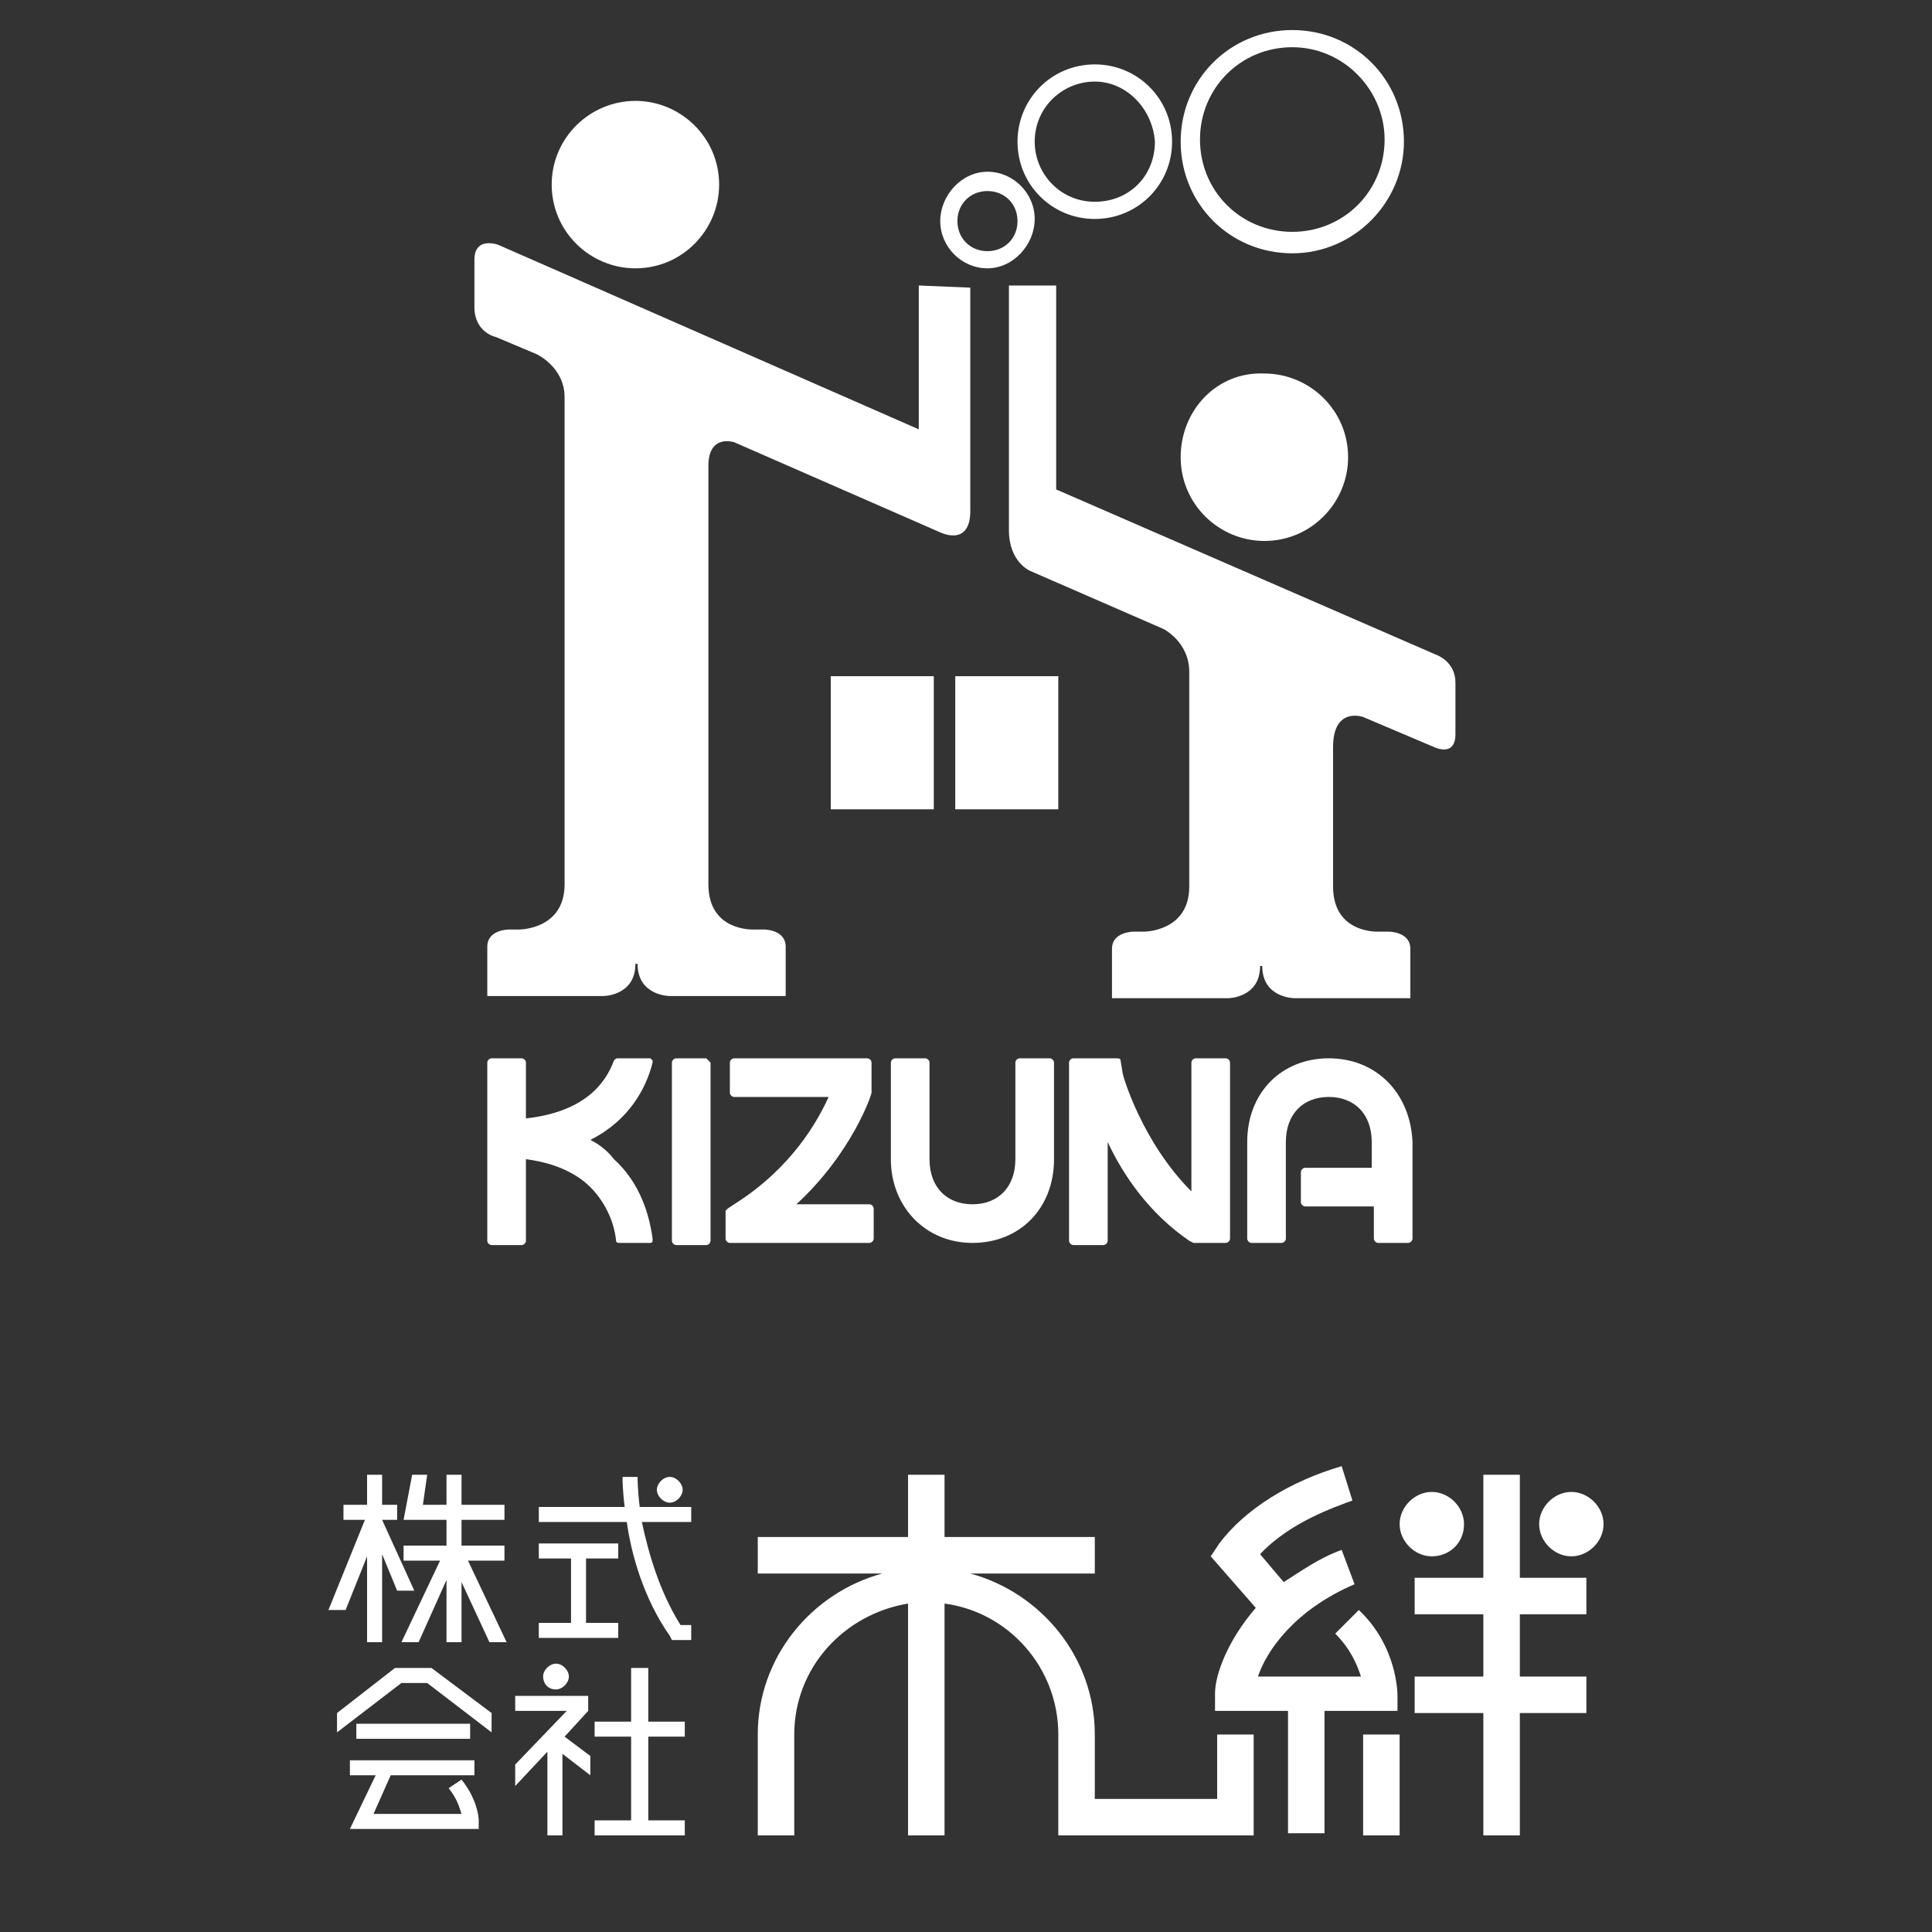 <svg version="1.1" id="レイヤー_1" xmlns="http://www.w3.org/2000/svg" x="0" y="0" width="90" height="90" xml:space="preserve"><rect width="100%" height="100%" fill="#333333" stroke="none"/><style>.st0{fill:#fff}</style><path class="st0" d="M27.5 53.1c1.8-.9 2.6-2.4 2.9-3.6v-.1l-.1-.1h-1.5c-.1 0-.1 0-.2.1-.4 1.1-1.4 2.4-4.1 2.7v-2.6c0-.1-.1-.2-.2-.2h-1.4c-.1 0-.2.1-.2.2v8.3c0 .1.1.2.2.2h1.4c.1 0 .2-.1.2-.2V54c.8.1 2.1.4 3 1.3.6.6 1.1 1.5 1.2 2.5 0 .1.1.1.2.1h1.4s.1 0 .1-.1v-.1c-.2-1.5-.8-2.8-1.8-3.7-.3-.4-.7-.7-1.1-.9zM32.9 49.3h-1.4c-.1 0-.2.1-.2.2v8.3c0 .1.1.2.2.2h1.4c.1 0 .2-.1.2-.2v-8.3l-.2-.2zM40.5 56.1h-3.4c2.6-2.4 3.5-5.1 3.5-5.2V49.5c0-.1-.1-.2-.2-.2h-6.2c-.1 0-.2.1-.2.2v1.4c0 .1.1.2.2.2h4.4c-.5 1.1-1.7 3.3-4.4 5l-.3.2-.1.1v1.3c0 .1.1.2.2.2h6.5c.1 0 .2-.1.2-.2v-1.4c0-.1-.1-.2-.2-.2zM48.9 49.3h-1.4c-.1 0-.2.1-.2.2V54c0 1.3-.8 2.1-2 2.1s-2-.8-2-2.1v-4.5c0-.1-.1-.2-.2-.2h-1.4c-.1 0-.2.1-.2.2V54c0 2.2 1.6 3.9 3.8 3.9s3.8-1.6 3.8-3.9v-4.5c0-.1-.1-.2-.2-.2zM57.1 49.3h-1.4c-.1 0-.2.1-.2.2v6c-2.3-2.3-3.2-5.4-3.2-5.5l-.1-.6c0-.1-.1-.1-.2-.1h-2c-.1 0-.2.1-.2.2v8.3c0 .1.1.2.2.2h1.4c.1 0 .2-.1.2-.2v-4.6c.7 1.5 1.9 3.3 3.8 4.6l.2.1h1.5c.1 0 .2-.1.2-.2v-8.2c0-.1-.1-.2-.2-.2zM61.9 49.3c-2.2 0-3.8 1.6-3.8 3.9v4.5c0 .1.1.2.2.2h1.4c.1 0 .2-.1.2-.2v-4.5c0-1.3.8-2.1 2-2.1s2 .8 2 2.1v1.2h-3.1c-.1 0-.2.1-.2.2V56c0 .1.1.2.2.2H64v1.5c0 .1.1.2.2.2h1.4c.1 0 .2-.1.2-.2v-4.5c-.1-2.3-1.7-3.9-3.9-3.9zM25.7 8.6c0 2.2 1.8 3.9 3.9 3.9 2.2 0 3.9-1.8 3.9-3.9 0-2.2-1.8-3.9-3.9-3.9-2.1 0-3.9 1.7-3.9 3.9zM55 21.3c0 2.2 1.8 3.9 3.9 3.9 2.2 0 3.9-1.8 3.9-3.9 0-2.2-1.8-3.9-3.9-3.9-2.2-.1-3.9 1.7-3.9 3.9z"/><g><path class="st0" d="M46 12.5c-1.2 0-2.2-1-2.2-2.2S44.8 8 46 8s2.2 1 2.2 2.2-1 2.3-2.2 2.3zm0-3.6c-.8 0-1.4.6-1.4 1.4 0 .8.6 1.4 1.4 1.4.8 0 1.4-.6 1.4-1.4s-.6-1.4-1.4-1.4zM51 10.2c-2 0-3.6-1.6-3.6-3.6S49 3 51 3s3.6 1.6 3.6 3.6-1.6 3.6-3.6 3.6zm0-6.4c-1.5 0-2.8 1.2-2.8 2.8 0 1.5 1.2 2.8 2.8 2.8s2.8-1.2 2.8-2.8c-.1-1.5-1.3-2.8-2.8-2.8zM60.2 11.8c-2.9 0-5.2-2.3-5.2-5.2s2.3-5.2 5.2-5.2 5.2 2.3 5.2 5.2c0 2.8-2.3 5.2-5.2 5.2zm0-9.6c-2.4 0-4.3 1.9-4.3 4.3s1.9 4.3 4.3 4.3 4.3-1.9 4.3-4.3c0-2.3-1.9-4.3-4.3-4.3z"/></g><path class="st0" d="M66.9 30.5l-17.7-7.7v-9.5H47v11.4c0 1.5 1 1.9 1 1.9l6.2 2.7s1.2.6 1.2 2v10c0 2.1-2.1 2.1-2.1 2.1h-.5s-1 0-1 .8v2.3h5.4s1.5 0 1.5-1.5h.1c0 1.5 1.5 1.5 1.5 1.5h5.4v-2.3c0-.8-1-.8-1-.8h-.5s-2.1.1-2.1-2.1v-6.5c0-1.9 1.4-1.4 1.4-1.4l3.3 1.4s1 .5 1-.6v-2.4c0-1-.9-1.3-.9-1.3zM42.8 13.3V20l-19.6-8.6s-1.1-.4-1.1.7v2.2c0 1.2 1 1.4 1 1.4l1.9.8s1.3.6 1.3 2v22.7c0 2.1-2.1 2.1-2.1 2.1h-.5s-1 0-1 .8v2.3h5.4s1.5 0 1.5-1.5h.1c0 1.5 1.5 1.5 1.5 1.5h5.4v-2.3c0-.8-1-.8-1-.8h-.5s-2.1.1-2.1-2.1V21.7c0-1.5 1.2-1.1 1.2-1.1l9.6 4.2s1.4.7 1.4-1V13.4l-2.4-.1z"/><g><path class="st0" d="M38.7 31.5h4.8v6.2h-4.8zM44.5 31.5h4.8v6.2h-4.8z"/></g><g><path class="st0" d="M70.8 68.7h-1.7v4.8h-3.2v1.7h3.2v2.9h-3.2v1.7h3.2v5.7h1.7v-5.7h3.1v-1.7h-3.1v-2.9h3.1v-1.7h-3.1zM62.2 76.1c.7.7 1 1.4 1.2 2h-4.8c.4-1.2 1.7-3.1 4.5-4.3l-.6-1.6c-1.1.4-1.9 1-2.7 1.5l-1.1-1.3c1.4-1.5 3.5-2.2 4.3-2.5l-.5-1.6c-2.4.7-4.5 2-5.7 3.6l-.4.6 2.1 2.4c-1.3 1.5-1.9 3.1-1.9 4v.8H60v5.7h1.7v-5.7h3.4V79c0-.1 0-2.3-1.8-4l-1.1 1.1z"/><path class="st0" d="M56.7 83.8H51v-3c0-3.6-2.5-6.6-5.8-7.5H51v-1.7h-7v-2.9h-1.7v2.9h-7v1.7h5.8c-3.3.9-5.8 3.9-5.8 7.5v4.7H37v-4.7c0-3.1 2.3-5.6 5.3-6.1v10.8H44V74.7c3 .4 5.3 3 5.3 6.1v4.7h9.1v-4.7h-1.7v3zM63.5 80.8h1.7v4.7h-1.7zM68.2 71c0-.8-.7-1.5-1.5-1.5s-1.5.7-1.5 1.5.7 1.5 1.5 1.5 1.5-.6 1.5-1.5zM73.2 69.5c-.8 0-1.5.7-1.5 1.5s.7 1.5 1.5 1.5 1.5-.7 1.5-1.5-.7-1.5-1.5-1.5z"/><g><path class="st0" d="M31.2 70c.3 0 .6-.3.6-.6s-.3-.6-.6-.6-.6.3-.6.6.3.6.6.6z"/><path class="st0" d="M31.7 75.7c-1-1.6-1.5-3.4-1.8-4.8h2.3v-.7h-2.4c-.1-.8-.1-1.4-.1-1.4H29c0 .1 0 .6.1 1.4h-4v.7h4.1c.2 1.5.8 3.6 2 5.3l.1.2h.9v-.7h-.5z"/><path class="st0" d="M25.1 72.6h1.5v3h-1.5v.7h3.7v-.7h-1.5v-3h1.5v-.7h-3.7z"/><g><path class="st0" d="M20.8 73.6v2.9h.7v-2.8l1.3 2.8h.8l-1.8-3.8h1.7V72h-2v-1.2h2v-.7h-2v-1.4h-.7v1.4h-1.1l.2-1.4h-.7l-.4 2.1h2V72h-2v.7h1.7l-1.8 3.8h.8z"/><path class="st0" d="M17.8 72.4l.7 1.7h.8l-1.5-3.3h.7v-.7h-.7v-1.4h-.7v1.4H16v.7h1L15.3 75h.8l1-2.5v4h.7z"/></g><g><path class="st0" d="M20.1 77.7h-1.7l-2.7 2.1v.9l3-2.3h1.2l3 2.3v-.9z"/><path class="st0" d="M16.6 80.3h5.3v.7h-5.3zM21.5 82.9l-.6.4c.4.5.5.9.6 1.2h-4.1l.8-1.8h3.9V82h-5.8v.7h1.2l-1.2 2.5h6v-.4s0-.9-.8-1.9z"/><g><path class="st0" d="M25.9 78.7c.3 0 .6-.3.6-.6s-.3-.6-.6-.6-.6.3-.6.6.2.6.6.6zM31.9 80.9v-.7h-1.7v-2.5h-.8v2.5h-1.7v.7h1.7v3.9h-1.7v.7h4.2v-.7h-1.7v-3.9zM27.4 79.7V79H24v.7h2.4L24 82.2v1l1.5-1.6v3.9h.7v-3.8l1.3 1v-.9l-1.2-.9z"/></g></g></g></g></svg>